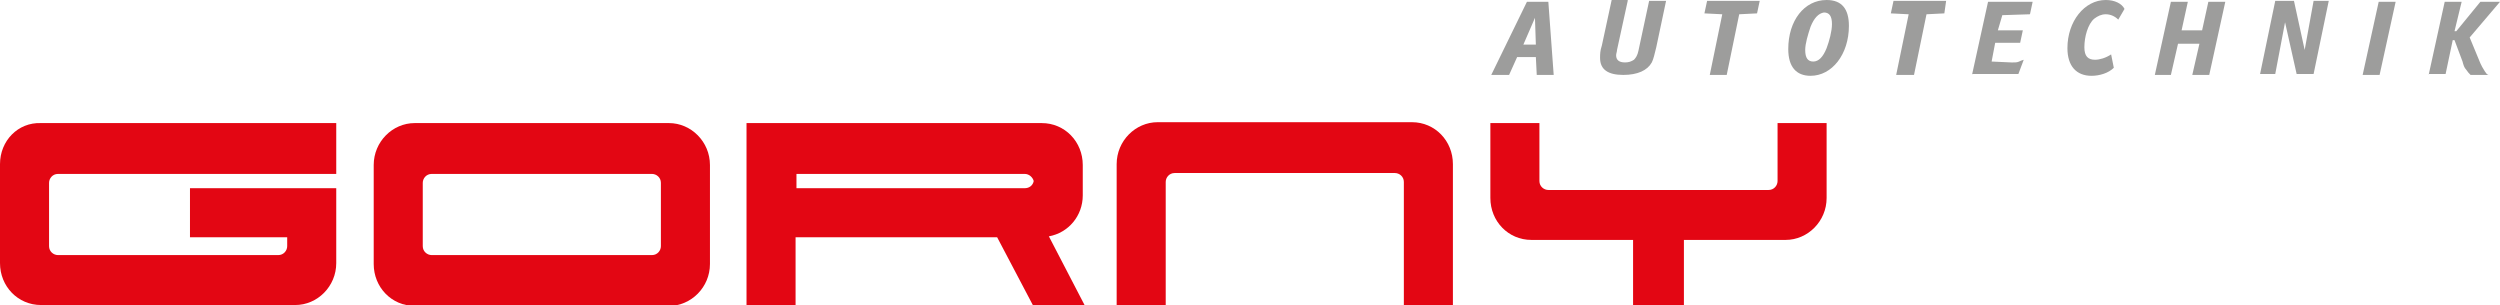 <?xml version="1.0" encoding="utf-8"?>
<!-- Generator: Adobe Illustrator 21.0.0, SVG Export Plug-In . SVG Version: 6.00 Build 0)  -->
<svg version="1.1" id="Ebene_1" xmlns="http://www.w3.org/2000/svg" xmlns:xlink="http://www.w3.org/1999/xlink" x="0px" y="0px"
	 viewBox="0 0 280.3 34.2" style="enable-background:new 0 0 280.3 34.2;" xml:space="preserve">
<style type="text/css">
	.st0{fill:#9D9D9C;}
	.st1{fill:#E30613;}
</style>
<g>
	<g>
		<path class="st0" d="M167.2,8.4l4-8.2h2.4l0.6,8.2h-1.9l-0.1-2h-2.1l-0.9,2H167.2z M172.2,5l-0.1-3l-1.3,3H172.2z"/>
		<path class="st0" d="M182.5,0.1l-1.2,5.5c0,0.2-0.1,0.4-0.1,0.6c0,0.5,0.3,0.8,1,0.8c0.4,0,0.7-0.1,1-0.3c0.2-0.2,0.4-0.5,0.5-1
			l1.2-5.6h1.9l-1.1,5.2c-0.2,0.8-0.3,1.3-0.5,1.7c-0.5,0.9-1.6,1.4-3.2,1.4c-1.7,0-2.6-0.6-2.6-1.9c0-0.4,0-0.8,0.2-1.4l1.1-5.1
			H182.5z"/>
		<path class="st0" d="M191.7,8.4l1.4-6.8l-2-0.1l0.3-1.4h5.9L197,1.5l-2,0.1l-1.4,6.8H191.7z"/>
		<path class="st0" d="M204.8,0c1.7,0,2.5,1,2.5,2.9c0,3.2-1.9,5.6-4.3,5.6c-1.6,0-2.5-1-2.5-3C200.5,2.3,202.3,0,204.8,0z M203,3
			c-0.3,0.9-0.6,1.9-0.6,2.6c0,0.9,0.3,1.3,0.9,1.3c0.6,0,1.1-0.5,1.5-1.5c0.3-0.8,0.6-1.9,0.6-2.7c0-0.9-0.3-1.3-0.9-1.3
			C203.9,1.5,203.4,2,203,3z"/>
		<path class="st0" d="M212.6,8.4l1.4-6.8l-2-0.1l0.3-1.4h5.9L218,1.5l-2,0.1l-1.4,6.8H212.6z"/>
		<path class="st0" d="M221.1,8.4l1.8-8.2h5l-0.3,1.4l-3.1,0.1L224,3.4h2.8l-0.3,1.4h-2.8l-0.4,2.1l2.2,0.1h0.2c0.4,0,0.5,0,0.9-0.2
			l0.3-0.1l-0.6,1.6H221.1z"/>
		<path class="st0" d="M237,7.6c-0.6,0.6-1.6,0.9-2.5,0.9c-1.7,0-2.7-1.1-2.7-3.1c0-3,1.9-5.4,4.3-5.4c1,0,1.8,0.4,2.1,1l-0.7,1.2
			c-0.4-0.4-0.9-0.6-1.4-0.6c-0.5,0-0.9,0.2-1.3,0.5c-0.7,0.6-1.1,2-1.1,3.2c0,1,0.4,1.4,1.2,1.4c0.5,0,1.2-0.2,1.8-0.6L237,7.6z"/>
		<path class="st0" d="M241.6,8.4l1.8-8.2h1.9l-0.7,3.2h2.3l0.7-3.2h1.9l-1.8,8.2h-1.9l0.8-3.5h-2.4l-0.8,3.5H241.6z"/>
		<path class="st0" d="M261.1,0.1l-1.7,8.2h-1.9l-1.3-5.8l-1.1,5.8h-1.7l1.7-8.2h2.1l1.2,5.5l1-5.5H261.1z"/>
		<path class="st0" d="M264.9,8.4l1.8-8.2h1.9l-1.8,8.2H264.9z"/>
		<path class="st0" d="M272.3,8.4l1.8-8.2h1.9l-0.8,3.3h0.2l2.7-3.3h2.2l-3.4,4l1.2,2.9l0.2,0.4l0.3,0.5c0.2,0.3,0.2,0.3,0.4,0.4
			l0,0h-2c-0.2-0.2-0.3-0.3-0.5-0.6c-0.2-0.2-0.3-0.5-0.4-0.9l-0.9-2.4H275l-0.8,3.8H272.3z"/>
	</g>
	<path class="st1" d="M75,13.8H46.5c-2.5,0-4.6,2.1-4.6,4.7v11.1c0,2.6,2,4.7,4.6,4.7H75c2.5,0,4.6-2.1,4.6-4.7V18.5
		C79.6,15.9,77.5,13.8,75,13.8z M74.1,27.6c0,0.5-0.4,1-1,1H48.4c-0.5,0-1-0.4-1-1v-7.1c0-0.5,0.4-1,1-1h24.7c0.5,0,1,0.4,1,1V27.6z
		"/>
	<path class="st1" d="M199.3,13.8v6.5c0,0.5-0.4,1-1,1h-24.7c-0.5,0-1-0.4-1-1v-6.5h-5.5v8.4c0,2.6,2,4.7,4.6,4.7h11.4v7.3h5.7v-7.3
		h11.4c2.5,0,4.6-2.1,4.6-4.7v-8.4H199.3z"/>
	<path class="st1" d="M158.3,13.7h-28.5c-2.5,0-4.6,2.1-4.6,4.7v15.8h5.5V20.4c0-0.5,0.4-1,1-1h24.7c0.5,0,1,0.4,1,1v13.8h5.5V18.4
		C162.9,15.8,160.9,13.7,158.3,13.7z"/>
	<path class="st1" d="M21.3,21.1v5.5h10.9v1c0,0.5-0.4,1-1,1H6.5c-0.5,0-1-0.4-1-1v-7.1c0-0.5,0.4-1,1-1l31.2,0v-5.7l-33.1,0
		C2,13.7,0,15.8,0,18.4v11.1c0,2.6,2,4.7,4.6,4.7h28.5c2.5,0,4.6-2.1,4.6-4.7v-8.4H21.3z"/>
	<path class="st1" d="M117.6,26.5c2.2-0.4,3.8-2.3,3.8-4.6v-3.4c0-2.6-2-4.7-4.6-4.7l-33.1,0v20.4h5.5v-7.6h22.6l4,7.6h5.8
		L117.6,26.5 M89.3,21.1c0,0,0-1.6,0-1.6l0,0l25.6,0c0.5,0,0.9,0.4,1,0.8c-0.1,0.5-0.5,0.8-1,0.8H89.3z"/>
</g>
</svg>
